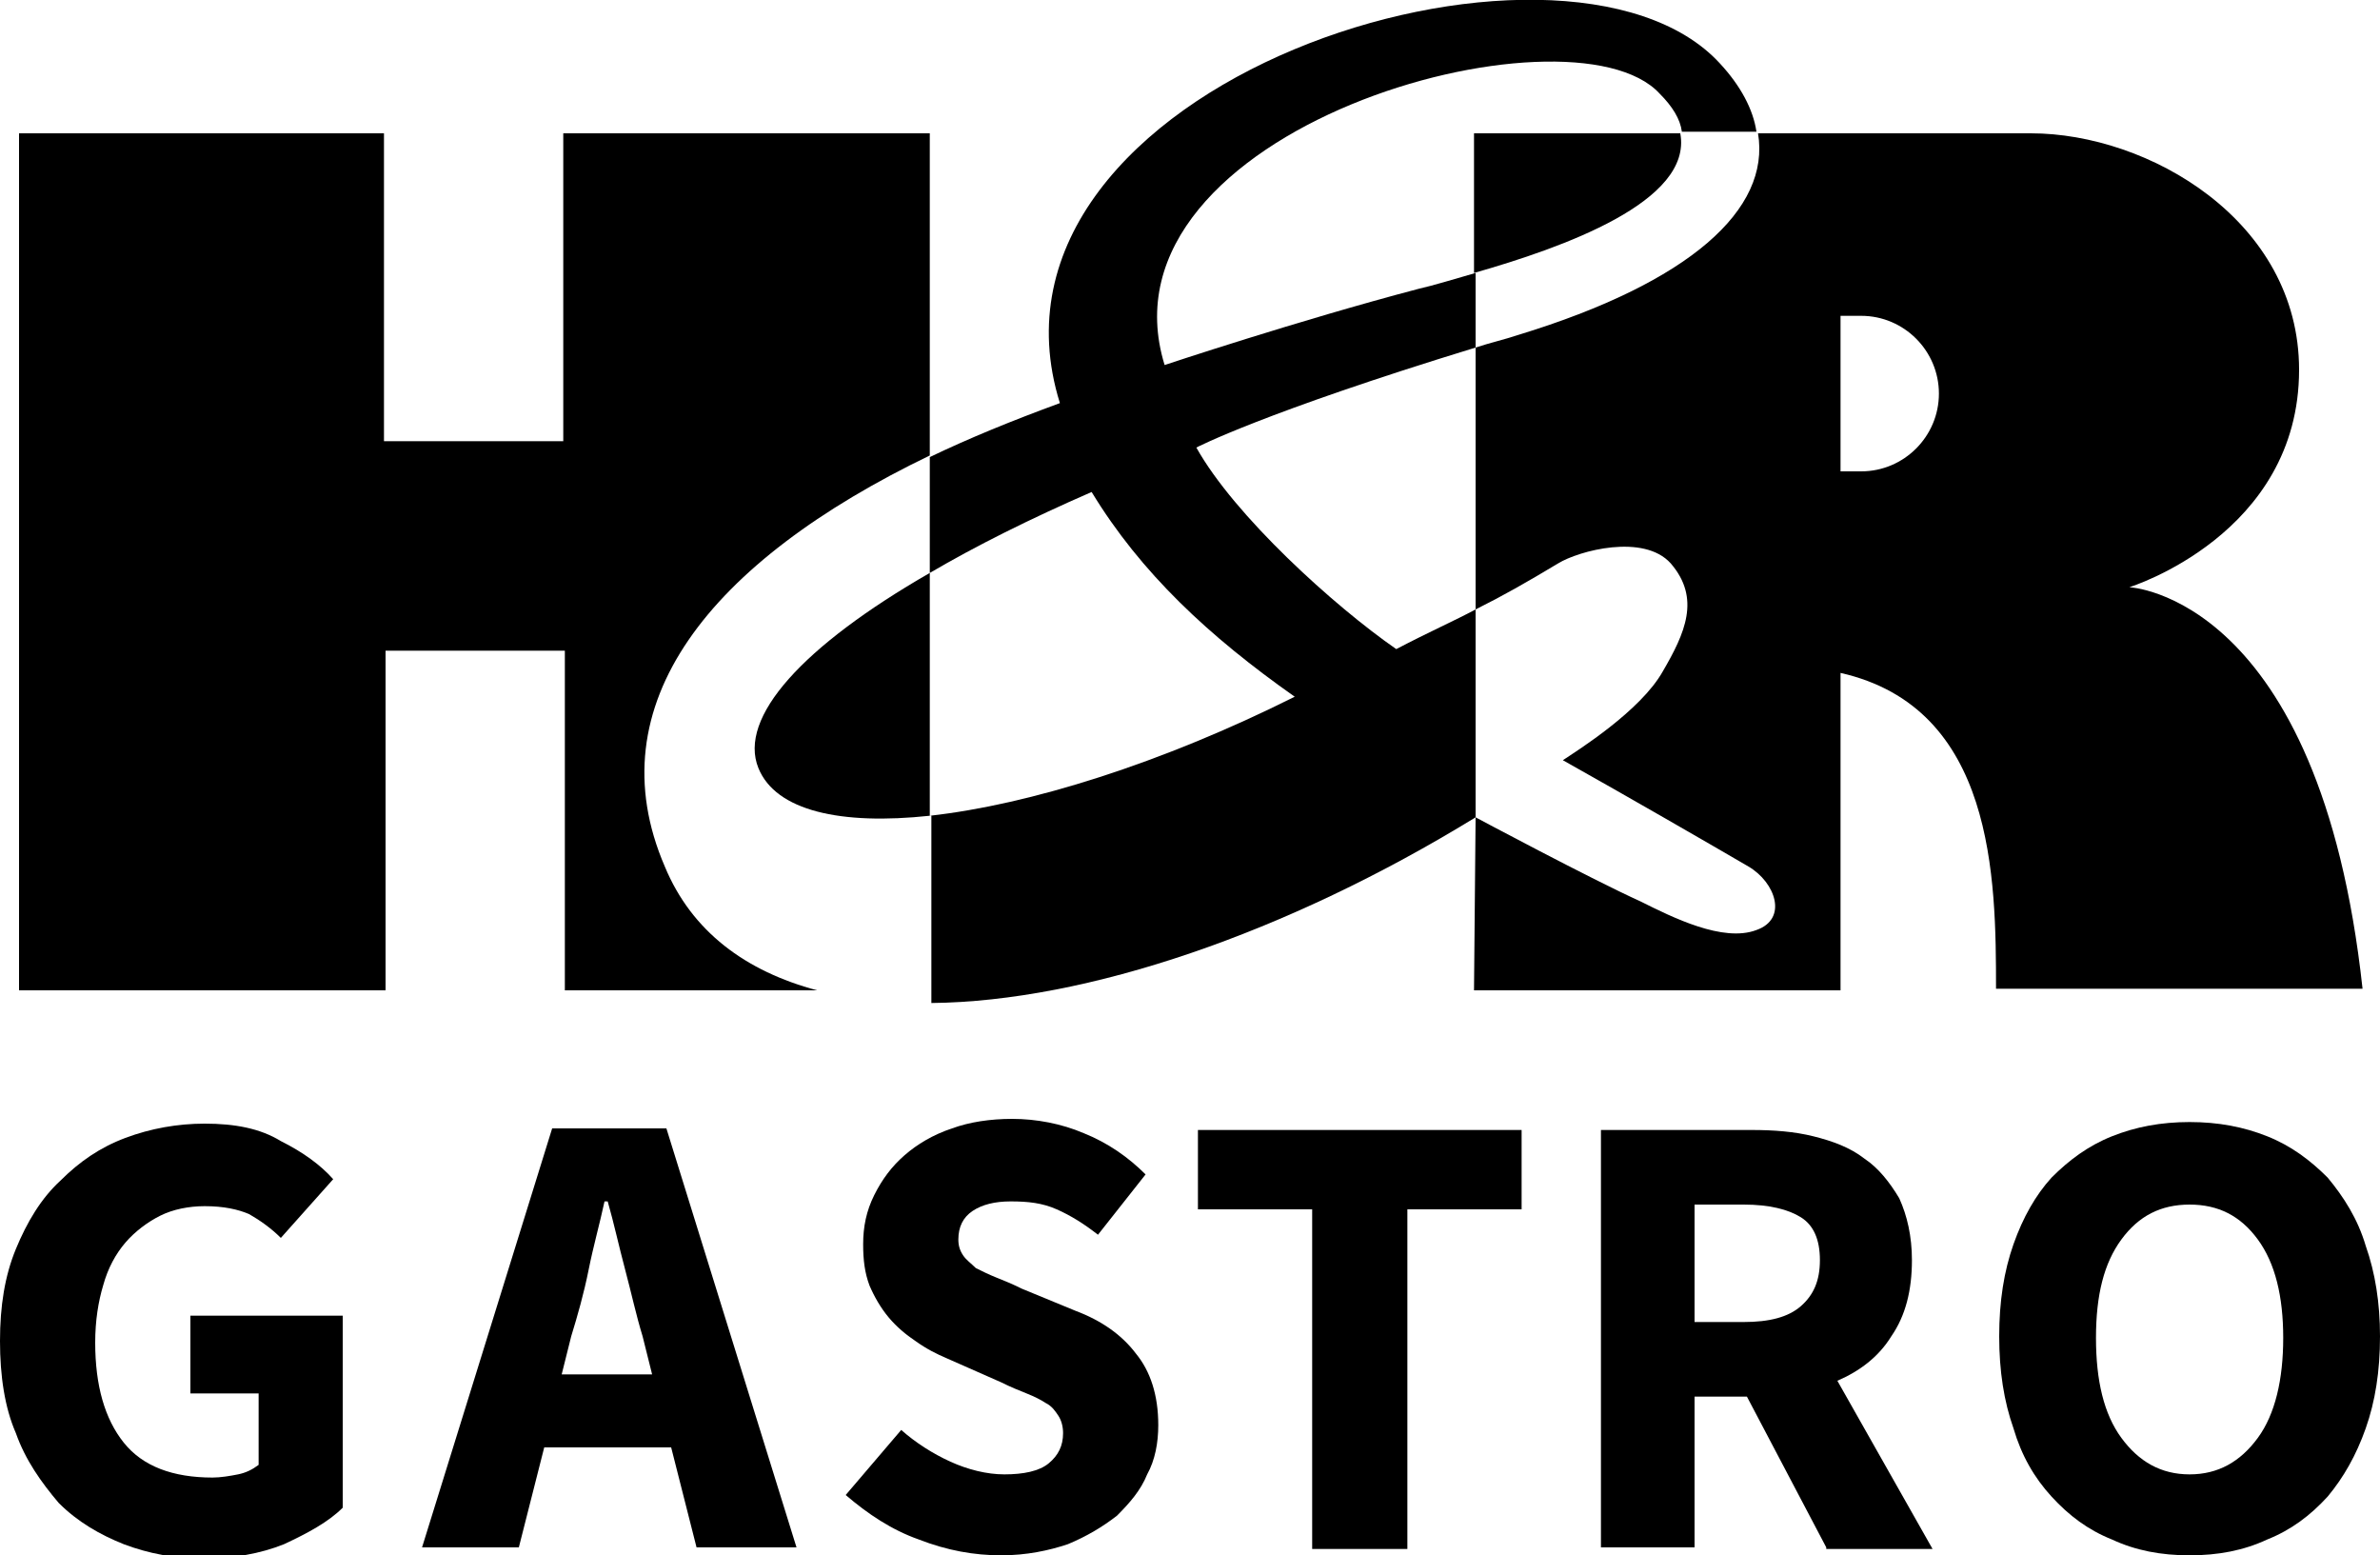 <?xml version="1.0" encoding="utf-8"?>
<!-- Generator: Adobe Illustrator 25.2.3, SVG Export Plug-In . SVG Version: 6.00 Build 0)  -->
<svg version="1.1" id="Ebene_1" xmlns="http://www.w3.org/2000/svg" xmlns:xlink="http://www.w3.org/1999/xlink" x="0px" y="0px"
	 viewBox="0 0 150 98" style="enable-background:new 0 0 150 98;" xml:space="preserve">
<g>
	<g>
		<path d="M0,84.5c0-2.2,0.3-4.1,1-5.8c0.7-1.7,1.6-3.2,2.8-4.3c1.2-1.2,2.5-2.1,4.1-2.7s3.3-0.9,5-0.9c1.9,0,3.5,0.3,4.8,1.1
			c1.4,0.7,2.5,1.5,3.3,2.4L17.7,78c-0.6-0.6-1.3-1.1-2-1.5C15,76.2,14.1,76,12.9,76c-1,0-2,0.2-2.8,0.6s-1.6,1-2.2,1.7
			S6.8,79.9,6.5,81C6.2,82,6,83.2,6,84.6c0,2.7,0.6,4.8,1.8,6.3s3.1,2.2,5.6,2.2c0.5,0,1.1-0.1,1.6-0.2s0.9-0.3,1.3-0.6v-4.5H12
			v-4.9h9.6V95c-0.9,0.9-2.2,1.6-3.7,2.3c-1.5,0.6-3.2,0.9-5.1,0.9c-1.8,0-3.4-0.3-5-0.9c-1.5-0.6-2.9-1.4-4.1-2.6
			C2.6,93.4,1.6,92,1,90.3C0.3,88.7,0,86.7,0,84.5z"/>
		<path d="M42.3,91.2h-8l-1.6,6.3h-6.1l8.2-26.4H42l8.2,26.4h-6.3L42.3,91.2z M41.1,86.6l-0.6-2.4c-0.4-1.3-0.7-2.7-1.1-4.2
			c-0.4-1.5-0.7-2.9-1.1-4.3h-0.2c-0.3,1.4-0.7,2.8-1,4.3s-0.7,2.9-1.1,4.2l-0.6,2.4H41.1z"/>
		<path d="M56.8,90.1c0.9,0.8,2,1.5,3.1,2s2.3,0.8,3.4,0.8c1.2,0,2.2-0.2,2.8-0.7s0.9-1.1,0.9-1.9c0-0.4-0.1-0.8-0.3-1.1
			c-0.2-0.3-0.4-0.6-0.8-0.8c-0.3-0.2-0.7-0.4-1.2-0.6s-1-0.4-1.6-0.7l-3.4-1.5c-0.7-0.3-1.3-0.6-2-1.1c-0.6-0.4-1.2-0.9-1.7-1.5
			s-0.9-1.3-1.2-2c-0.3-0.8-0.4-1.6-0.4-2.6c0-1.1,0.2-2.1,0.7-3.1s1.1-1.8,1.9-2.5c0.8-0.7,1.8-1.3,3-1.7c1.1-0.4,2.4-0.6,3.8-0.6
			c1.5,0,3.1,0.3,4.5,0.9c1.5,0.6,2.8,1.5,3.9,2.6l-3,3.8c-0.9-0.7-1.7-1.2-2.6-1.6s-1.8-0.5-2.9-0.5c-1,0-1.8,0.2-2.4,0.6
			c-0.6,0.4-0.9,1-0.9,1.8c0,0.4,0.1,0.7,0.3,1s0.5,0.5,0.8,0.8c0.4,0.2,0.8,0.4,1.3,0.6s1,0.4,1.6,0.7l3.4,1.4
			c1.6,0.6,2.9,1.5,3.8,2.7c0.9,1.1,1.4,2.6,1.4,4.5c0,1.1-0.2,2.2-0.7,3.1c-0.4,1-1.1,1.8-1.9,2.6c-0.9,0.7-1.9,1.3-3.1,1.8
			c-1.2,0.4-2.6,0.7-4.2,0.7c-1.7,0-3.4-0.3-5.2-1c-1.7-0.6-3.2-1.6-4.6-2.8L56.8,90.1z"/>
		<path d="M82.7,76.2h-7.2v-5h20.4v5h-7.2v21.4h-6C82.7,97.6,82.7,76.2,82.7,76.2z"/>
		<path d="M115.1,97.5l-5-9.5h-3.3v9.5h-5.9V71.2h9.5c1.4,0,2.7,0.1,3.9,0.4c1.2,0.3,2.3,0.7,3.2,1.4c0.9,0.6,1.6,1.5,2.2,2.5
			c0.5,1.1,0.8,2.4,0.8,3.9c0,1.9-0.4,3.5-1.3,4.8c-0.8,1.3-2,2.2-3.4,2.8l6,10.6h-6.7C115.1,97.6,115.1,97.5,115.1,97.5z
			 M106.8,83.3h3.1c1.6,0,2.8-0.3,3.6-1c0.8-0.7,1.2-1.6,1.2-2.9s-0.4-2.2-1.2-2.7c-0.8-0.5-2-0.8-3.6-0.8h-3.1V83.3z"/>
		<path d="M138,98c-1.8,0-3.4-0.3-4.9-1c-1.5-0.6-2.7-1.5-3.8-2.7s-1.9-2.6-2.4-4.3c-0.6-1.7-0.9-3.6-0.9-5.8c0-2.2,0.3-4.1,0.9-5.8
			c0.6-1.7,1.4-3.1,2.4-4.2c1.1-1.1,2.3-2,3.8-2.6s3.1-0.9,4.9-0.9c1.8,0,3.4,0.3,4.9,0.9s2.7,1.5,3.8,2.6c1,1.2,1.9,2.6,2.4,4.3
			c0.6,1.7,0.9,3.6,0.9,5.7c0,2.2-0.3,4.1-0.9,5.8c-0.6,1.7-1.4,3.1-2.4,4.3c-1.1,1.2-2.3,2.1-3.8,2.7C141.4,97.7,139.8,98,138,98z
			 M138,92.9c1.8,0,3.2-0.8,4.3-2.3s1.6-3.7,1.6-6.3c0-2.6-0.5-4.7-1.6-6.2s-2.5-2.2-4.3-2.2s-3.2,0.7-4.3,2.2s-1.6,3.5-1.6,6.2
			s0.5,4.8,1.6,6.3S136.2,92.9,138,92.9z"/>
	</g>
	<g>
		<path d="M41.9,54.6c-4.4-10.2,2.8-19.2,16.7-25.9V8.4H35.5v19.4H24.2V8.4h-23v54h23.1V41h11.3v21.4h15.9
			C47,61.2,43.6,58.7,41.9,54.6z"/>
		<path d="M58.6,51.4c-5.6,0.6-9.7-0.3-10.8-3c-1.3-3.2,2.8-7.7,10.8-12.3V51.4z"/>
		<path d="M58.6,51.4c6.3-0.7,14.6-3.3,23-7.5c-5.4-3.8-9.7-7.8-12.8-12.9c-3.9,1.7-7.3,3.4-10.2,5.1v-7.3c2.5-1.2,5.2-2.3,8.2-3.4
			C60.5,5.2,98.6-6.7,108.4,4c1.3,1.4,2.1,2.9,2.3,4.3H106c-0.1-0.8-0.6-1.6-1.4-2.4C99-0.2,68.8,8.1,73.4,23c0,0,8.4-2.8,16-4.8
			c0.9-0.2,2.2-0.6,3.6-1v4.7c-13.4,4.1-17.6,6.3-17.6,6.3c2.4,4.3,8.7,10,12.6,12.7c2.1-1.1,3.7-1.8,5-2.5v13.1
			c-11.9,7.3-24.5,11.6-34.3,11.7V51.4H58.6z"/>
		<path d="M116,19.9h1.3c2.7,0,4.9,2.2,4.9,4.9s-2.2,4.9-4.9,4.9H116V19.9z M92.9,62.4H116v-20c9.7,2.2,9.8,12.9,9.8,19.9h23.1
			C146.2,37.5,134.2,37,134.2,37s10.7-3.3,10.7-13.7c0-9.4-9.5-14.9-16.9-14.9h-12.4h-4.8c0.8,4.8-4.3,9.4-15.1,12.7
			c-0.9,0.3-1.8,0.5-2.7,0.8v16.5c1.8-0.9,3.2-1.7,5.2-2.9c1.3-0.8,5.4-1.9,7.1,0c1.9,2.2,0.9,4.4-0.5,6.8c-1.4,2.5-5.4,5-6.3,5.6
			c4.1,2.3,9.3,5.3,11.7,6.7c1.7,1,2.5,3.3,0.5,4c-2.1,0.8-5.3-0.8-7.3-1.8c-3.1-1.4-10.4-5.3-10.4-5.3L92.9,62.4z M92.9,8.4h13
			c0.8,4.3-7.4,7.2-13,8.8V8.4z"/>
	</g>
</g>
</svg>

